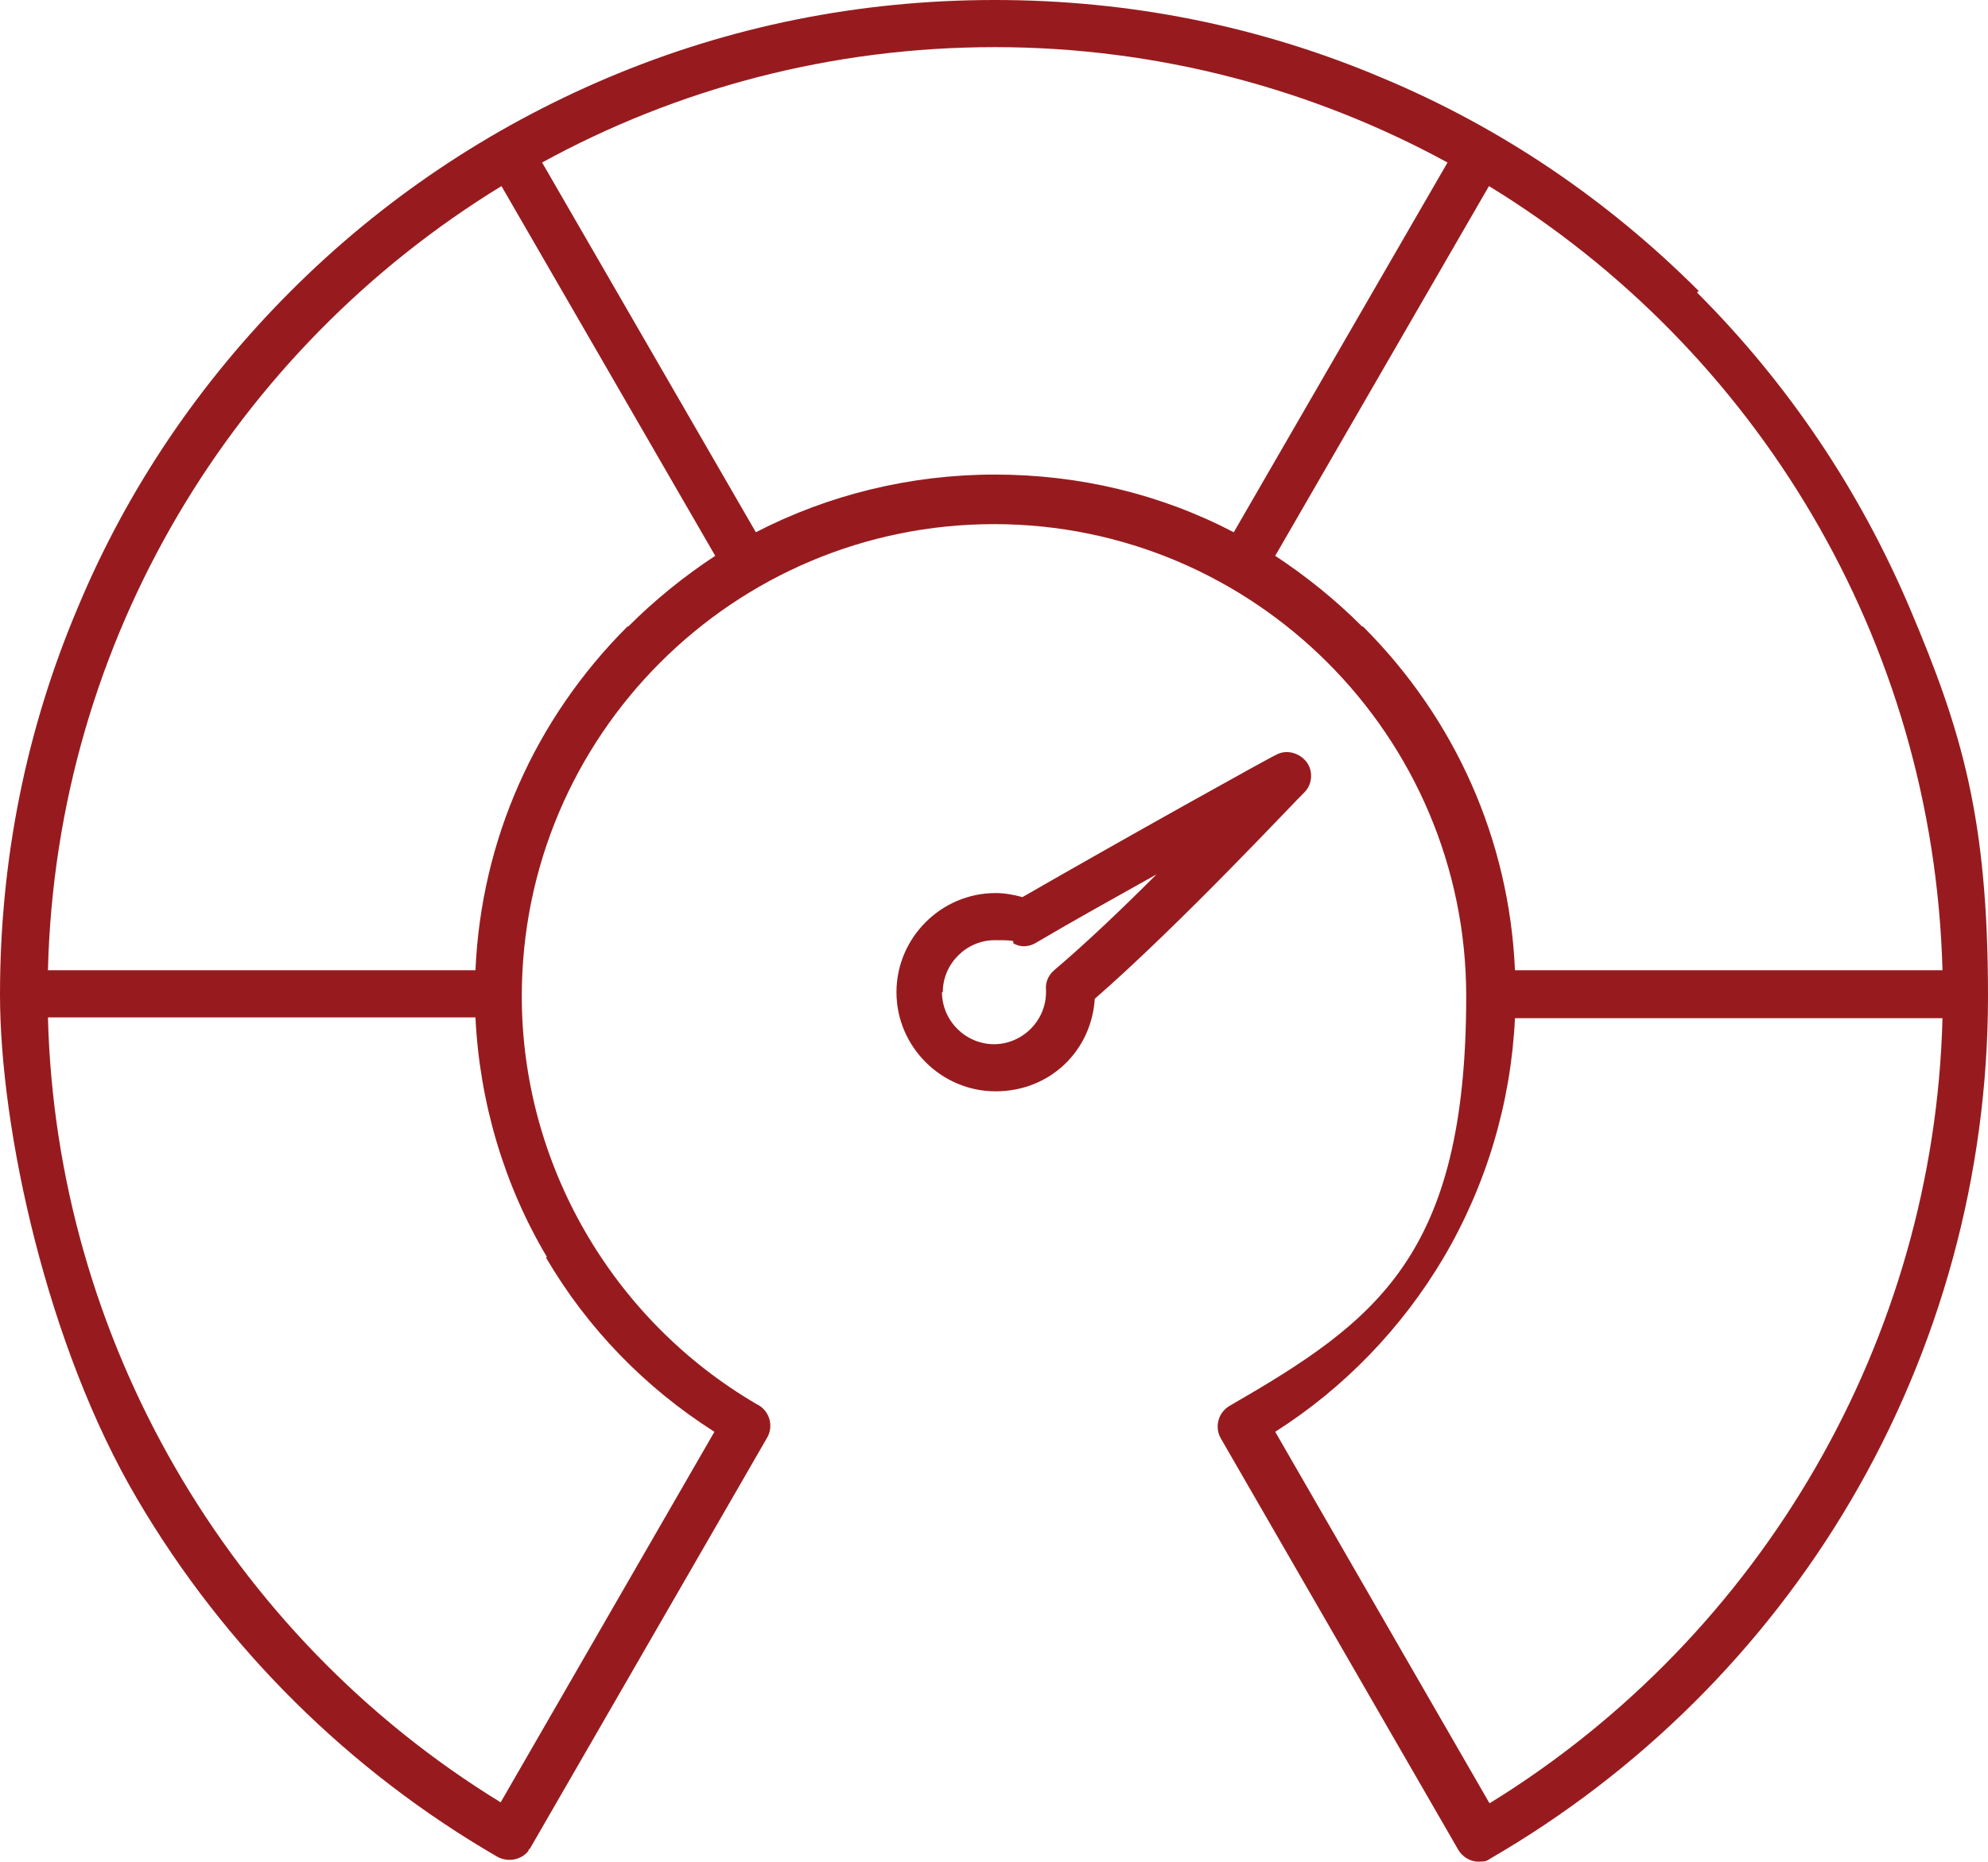 <?xml version="1.0" encoding="UTF-8"?>
<svg id="Layer_1" xmlns="http://www.w3.org/2000/svg" version="1.1" viewBox="0 0 244.6 229.1">
  <defs>
    <style>
      .cls-1 {
        fill: #971b1e;
        stroke-width: 0px;
      }
    </style>
  </defs>
  <g id="NewGroup86-0">
    <g>
      <path class="cls-1" d="M116,122.1c0-3.5,2.9-6.4,6.4-6.4s1.7.2,2.5.5c.8.4,1.8.3,2.6-.2,4.4-2.6,9.8-5.6,14.8-8.4-4.2,4.2-8.7,8.5-12.6,11.8-.7.6-1.1,1.5-1,2.4v.3c0,3.5-2.9,6.4-6.4,6.4s-6.4-2.9-6.4-6.4h.1ZM134.6,123c10.8-9.4,25.2-24.9,25.9-25.5,1-1,1.1-2.7.2-3.8-.9-1.1-2.5-1.5-3.7-.8-.2,0-18.7,10.3-31.2,17.5-1.1-.3-2.2-.5-3.3-.5-6.7,0-12.2,5.5-12.2,12.2s5.5,12.2,12.2,12.2,11.8-5,12.2-11.4h0Z" />
      <path class="cls-1" d="M183.2,221.8l-26.3-45.6c8.5-5.4,15.6-12.8,20.7-21.4,5.3-9,8.3-19.1,8.8-29.5h52.6c-1,39.4-22.1,75.9-55.7,96.6h0ZM167.6,77.1c-3.3-3.3-6.9-6.2-10.7-8.7l26.3-45.5c32.7,20,54.7,55.7,55.8,96.5h-52.6c-.7-16-7.3-30.9-18.7-42.3h-.1ZM93,65.5l-26.3-45.5c16.6-9.1,35.6-14.2,55.7-14.2s39.2,5.2,55.7,14.2l-26.3,45.5c-9-4.7-19-7.1-29.4-7.1s-20.5,2.5-29.4,7.1h0ZM77.2,77.1c-11.4,11.4-18,26.3-18.7,42.3H5.9c1-40.8,23.1-76.5,55.8-96.5l26.3,45.5c-3.8,2.5-7.4,5.4-10.7,8.7h0ZM67.2,154.8c5.1,8.7,12.2,16,20.7,21.4l-26.3,45.6C28,201.2,6.9,164.6,5.9,125.2h52.6c.5,10.4,3.5,20.6,8.8,29.5h-.1ZM209,35.8c-11.2-11.2-24.3-20.1-38.9-26.2C155,3.2,139,0,122.4,0s-32.6,3.2-47.7,9.6c-14.6,6.2-27.7,15-38.9,26.2s-20.1,24.3-26.2,38.9C3.2,89.8,0,105.8,0,122.4s5.8,43.3,16.9,62.1c10.7,18.2,26,33.4,44.3,44,1.3.7,2.9.4,3.8-.7h0s0-.2.2-.3h0l29.2-50.6c.8-1.4.3-3.2-1.1-4,0,0,0,0-.2-.1-17.8-10.4-28.9-29.6-28.9-50.2,0-32.1,26.1-58.1,58.1-58.1s58.1,26.1,58.1,58.1-11.1,40-29.1,50.4h0c-1.4.8-1.9,2.6-1.1,4l29.2,50.6h0c.5.9,1.5,1.5,2.5,1.5s1-.1,1.5-.4c18.3-10.6,33.6-25.8,44.3-44,11-18.7,16.9-40.2,16.9-62.1s-3.2-32.6-9.6-47.7c-6.2-14.6-15-27.7-26.2-38.9h0l.2-.2Z" />
    </g>
  </g>
</svg>